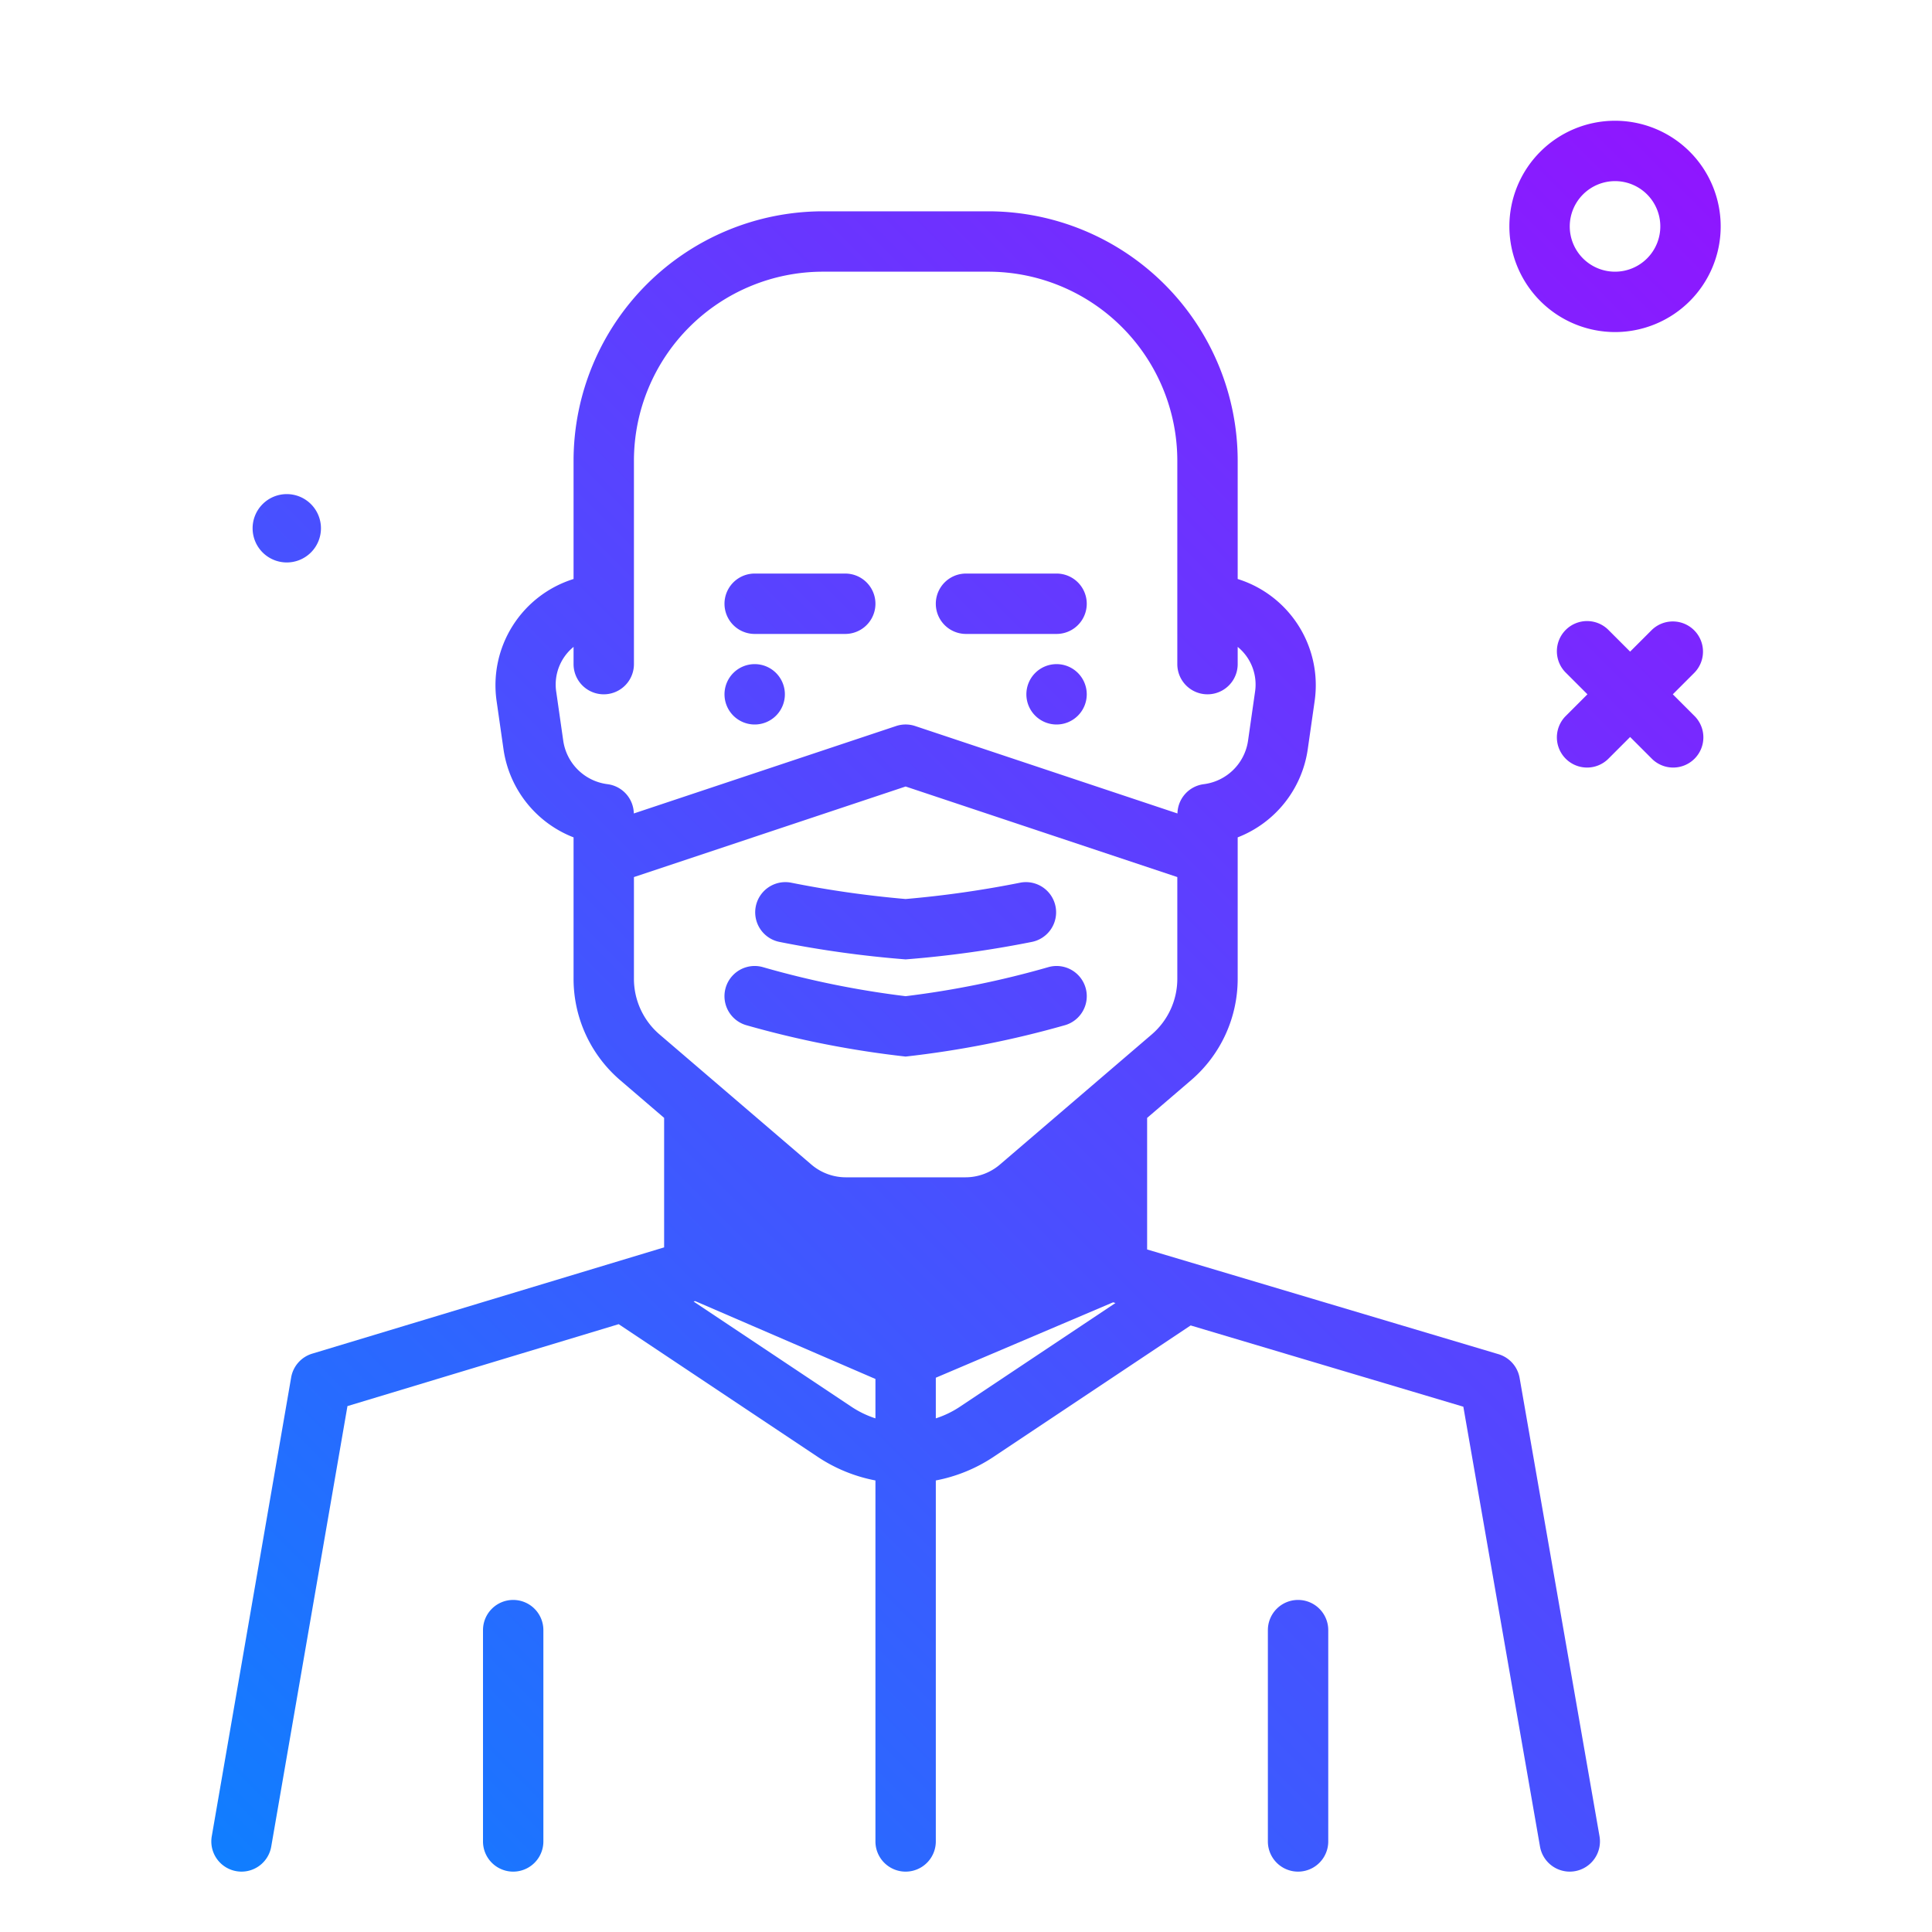 <?xml version="1.0" ?><!-- Uploaded to: SVG Repo, www.svgrepo.com, Generator: SVG Repo Mixer Tools -->
<svg width="800px" height="800px" viewBox="0 0 64 64" id="man-mask1" xmlns="http://www.w3.org/2000/svg" xmlns:xlink="http://www.w3.org/1999/xlink"><defs><style>.cls-1{fill:url(#linear-gradient);}</style><linearGradient gradientUnits="userSpaceOnUse" id="linear-gradient" x1="7.746" x2="60.427" y1="62.16" y2="9.48"><stop offset="0" stop-color="#107eff"/><stop offset="1" stop-color="#8f16ff"/></linearGradient></defs><path class="cls-1" d="M8.368,17.5A1.132,1.132,0,1,1,9.5,18.632,1.132,1.132,0,0,1,8.368,17.5Zm47.753,3.379a1,1,0,0,0-1.414,0l-.707.707-.707-.707a1,1,0,1,0-1.414,1.414l.707.707-.707.707a1,1,0,1,0,1.414,1.414l.707-.707.707.707a1,1,0,1,0,1.414-1.414L55.414,23l.707-.707A1,1,0,0,0,56.121,20.879ZM50.339,45.645l2.647,15.183a1.001,1.001,0,0,1-.814,1.157A1.053,1.053,0,0,1,51.999,62a1.001,1.001,0,0,1-.984-.828l-2.54-14.573L39.442,43.907,32.895,48.272a5.206,5.206,0,0,1-1.895.77V61a1,1,0,0,1-2,0V49.042a5.206,5.206,0,0,1-1.895-.77l-6.61-4.407L11.51,46.579,8.985,61.17A1,1,0,0,1,8.001,62a1.03,1.03,0,0,1-.171-.015,1,1,0,0,1-.815-1.156l2.63-15.2a1.001,1.001,0,0,1,.696-.787L22,41.321v-4.29l-1.453-1.246A4.424,4.424,0,0,1,19,32.422V27.739a3.696,3.696,0,0,1-2.32-2.913l-.23-1.607A3.686,3.686,0,0,1,19,19.18V15.258A8.267,8.267,0,0,1,27.258,7h5.484A8.267,8.267,0,0,1,41,15.258V19.18a3.686,3.686,0,0,1,2.55,4.039l-.23,1.608A3.696,3.696,0,0,1,41,27.739v4.683a4.426,4.426,0,0,1-1.547,3.364L38,37.032V41.39l11.639,3.469A1.002,1.002,0,0,1,50.339,45.645ZM20.126,25.977a.998.998,0,0,1,.87.97l8.688-2.896a1.001,1.001,0,0,1,.633,0l8.688,2.896a.998.998,0,0,1,.87-.97,1.696,1.696,0,0,0,1.467-1.434l.23-1.607A1.61,1.61,0,0,0,41,21.429V22a1,1,0,0,1-2,0V15.258A6.265,6.265,0,0,0,32.742,9H27.258A6.265,6.265,0,0,0,21,15.258V22a1,1,0,0,1-2,0v-.571a1.611,1.611,0,0,0-.571,1.507l.23,1.607A1.696,1.696,0,0,0,20.126,25.977Zm1.722,8.29,5.029,4.31A1.756,1.756,0,0,0,28.019,39h3.962a1.756,1.756,0,0,0,1.143-.423l5.028-4.309A2.429,2.429,0,0,0,39,32.422V29.054l-9-3-9,3v3.368A2.426,2.426,0,0,0,21.848,34.267ZM29,46.985V45.68l-5.973-2.58-.05.015,5.238,3.492A3.224,3.224,0,0,0,29,46.985Zm7.951-3.821-.078-.023L31,45.639v1.346a3.224,3.224,0,0,0,.786-.377ZM50,7.5A3.5,3.5,0,1,1,53.5,11,3.504,3.504,0,0,1,50,7.5Zm2,0A1.5,1.5,0,1,0,53.5,6,1.502,1.502,0,0,0,52,7.5ZM35,22a1,1,0,1,0,1,1A1,1,0,0,0,35,22ZM25,24a1,1,0,1,0-1-1A1,1,0,0,0,25,24Zm0-3h3a1,1,0,0,0,0-2H25a1,1,0,0,0,0,2Zm7,0h3a1,1,0,0,0,0-2H32a1,1,0,0,0,0,2ZM43,53a1,1,0,0,0-1,1v7a1,1,0,0,0,2,0V54A1,1,0,0,0,43,53ZM17,53a1,1,0,0,0-1,1v7a1,1,0,0,0,2,0V54A1,1,0,0,0,17,53Zm8.815-21.799a35.595,35.595,0,0,0,4.186.58,35.595,35.595,0,0,0,4.186-.58,1,1,0,0,0-.371-1.965A34.472,34.472,0,0,1,30,29.781a34.472,34.472,0,0,1-3.814-.545,1,1,0,0,0-.371,1.965Zm9.445,2.765a1,1,0,1,0-.519-1.932A30.447,30.447,0,0,1,30,33a30.447,30.447,0,0,1-4.741-.966,1,1,0,0,0-.519,1.932A32.33,32.33,0,0,0,30,35,32.33,32.33,0,0,0,35.259,33.966Z"/></svg>
